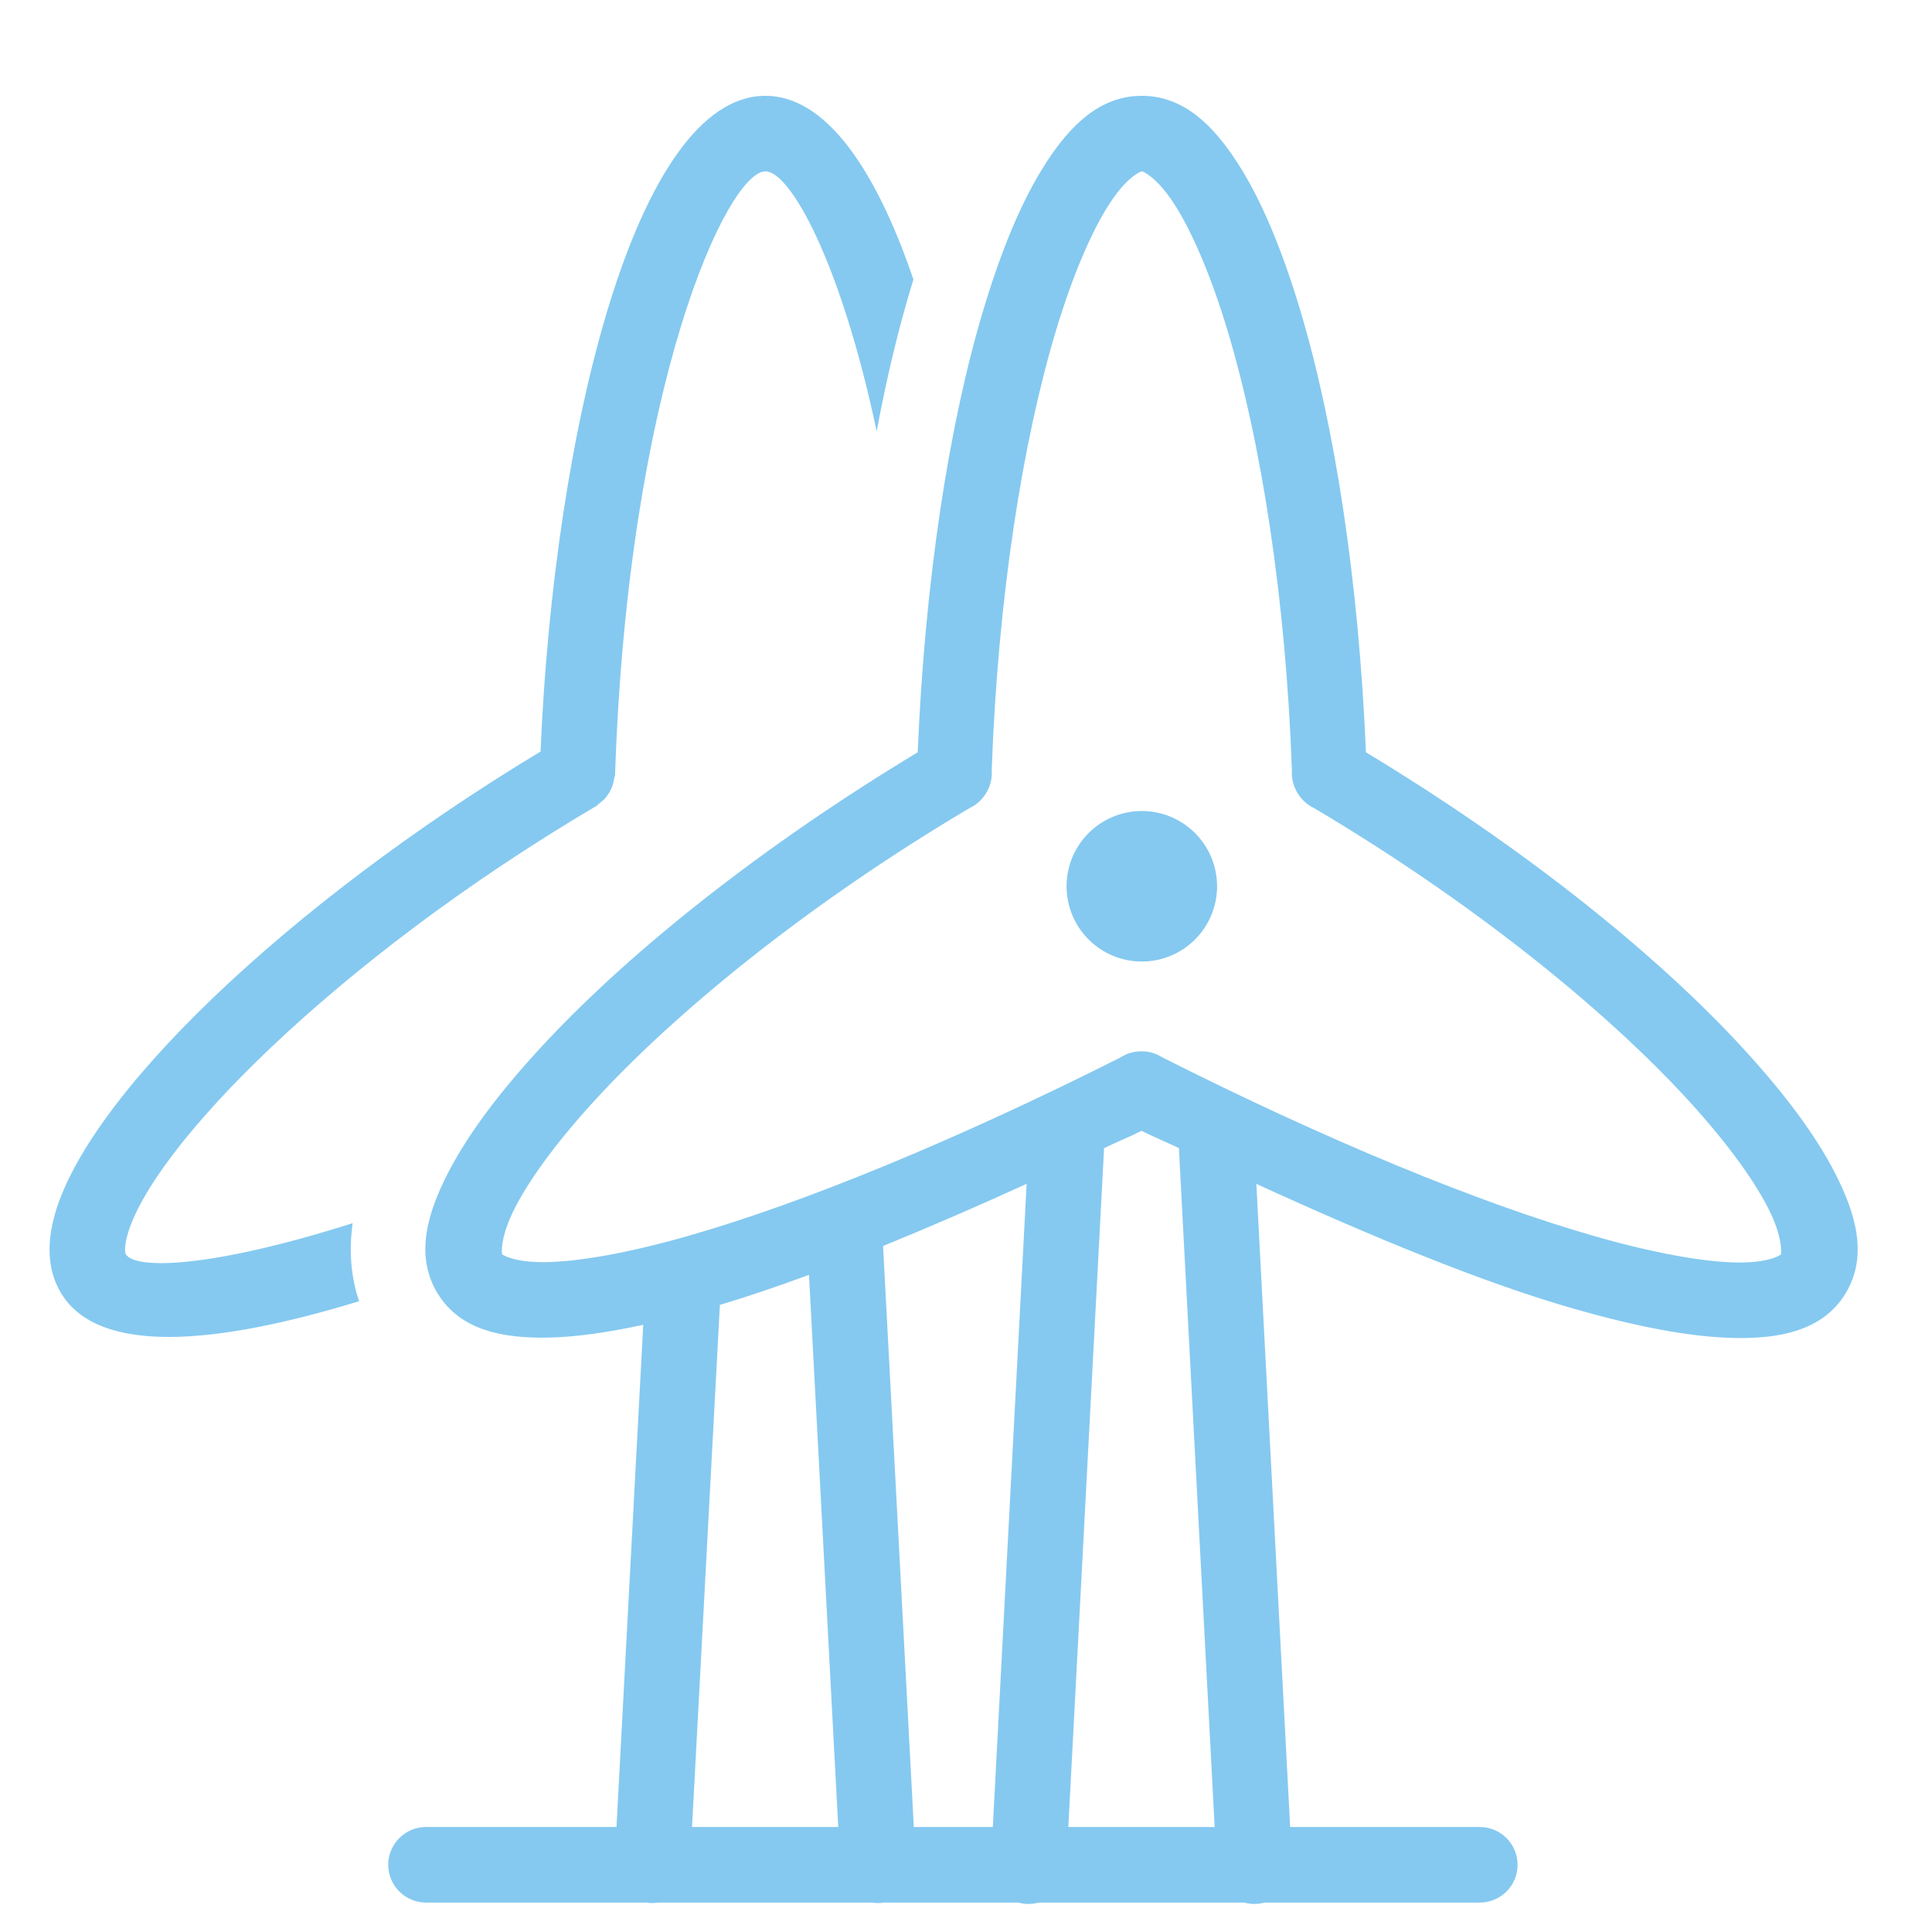 <svg xmlns="http://www.w3.org/2000/svg" width="78" height="78" viewBox="0 0 78 78" fill="none"><path d="M30.904 3.868C25.685 3.868 22.375 17.355 21.823 30.342C11.593 36.511 3.377 44.37 2.163 49.219C1.869 50.389 1.973 51.397 2.471 52.216C3.231 53.465 4.781 53.976 6.816 53.976C8.963 53.976 11.646 53.406 14.496 52.534C14.216 51.697 14.059 50.648 14.238 49.382C8.476 51.213 5.455 51.258 5.077 50.635C5.057 50.604 5.011 50.398 5.118 49.961C6.001 46.439 13.502 38.777 24.082 32.535C24.132 32.506 24.161 32.459 24.206 32.425C24.293 32.361 24.372 32.295 24.444 32.215C24.506 32.143 24.554 32.069 24.601 31.989C24.651 31.905 24.692 31.819 24.726 31.725C24.759 31.629 24.779 31.536 24.794 31.434C24.801 31.379 24.831 31.331 24.832 31.274C25.361 15.454 29.379 6.918 30.904 6.918C31.896 6.918 33.939 10.544 35.394 17.412C35.779 15.342 36.266 13.255 36.878 11.284C35.359 6.829 33.341 3.871 30.904 3.868ZM46.098 3.868C44.394 3.868 43.193 5.086 42.229 6.577C41.265 8.069 40.44 10.054 39.712 12.471C38.313 17.117 37.344 23.404 37.05 30.372C30.822 34.129 25.595 38.287 22.102 42.002C20.287 43.932 18.921 45.728 18.078 47.373C17.236 49.017 16.751 50.712 17.666 52.216C18.577 53.714 20.314 54.036 22.123 54.003C23.259 53.982 24.553 53.791 25.969 53.486L24.889 73.761H17.2C16.795 73.761 16.407 73.922 16.121 74.208C15.835 74.494 15.674 74.882 15.674 75.287C15.674 75.691 15.835 76.079 16.121 76.365C16.407 76.651 16.795 76.812 17.2 76.812H26.091C26.252 76.838 26.416 76.838 26.577 76.812H35.216C35.378 76.838 35.544 76.838 35.706 76.812H41.113C41.381 76.887 41.664 76.887 41.932 76.812H50.238C50.504 76.886 50.785 76.886 51.051 76.812H59.744C60.148 76.812 60.536 76.651 60.822 76.365C61.108 76.079 61.269 75.691 61.269 75.287C61.269 74.882 61.108 74.494 60.822 74.208C60.536 73.922 60.148 73.761 59.744 73.761H52.087L50.722 47.797C55.428 49.952 59.909 51.799 63.56 52.843C66.073 53.56 68.239 53.985 70.047 54.018C71.856 54.05 73.593 53.723 74.505 52.228C75.421 50.724 74.938 49.03 74.098 47.385C73.258 45.74 71.894 43.945 70.083 42.014C66.597 38.297 61.375 34.133 55.147 30.372C54.853 23.419 53.882 17.135 52.482 12.486C51.753 10.067 50.931 8.08 49.968 6.586C49.005 5.092 47.806 3.868 46.098 3.868ZM46.098 6.918C46.133 6.918 46.694 7.13 47.407 8.236C48.12 9.342 48.889 11.12 49.565 13.364C50.904 17.814 51.911 24.114 52.158 31.108C52.141 31.368 52.191 31.629 52.304 31.864C52.324 31.908 52.345 31.95 52.369 31.992C52.373 31.999 52.377 32.006 52.381 32.013C52.393 32.032 52.406 32.051 52.419 32.069C52.574 32.31 52.793 32.502 53.052 32.624C59.316 36.34 64.52 40.536 67.86 44.097C69.543 45.891 70.751 47.533 71.383 48.771C72.014 50.008 71.902 50.643 71.902 50.643C71.896 50.653 71.459 50.994 70.104 50.97C68.749 50.946 66.76 50.588 64.397 49.913C59.708 48.574 53.501 46.007 46.923 42.687C46.669 42.523 46.371 42.438 46.069 42.444C45.772 42.444 45.483 42.531 45.235 42.693C38.674 45.998 32.468 48.56 27.779 49.899C25.414 50.574 23.424 50.93 22.067 50.955C20.71 50.98 20.271 50.639 20.268 50.635C20.268 50.635 20.157 49.999 20.791 48.762C21.424 47.525 22.636 45.884 24.322 44.091C27.669 40.532 32.88 36.337 39.145 32.624C39.379 32.514 39.581 32.347 39.733 32.137C39.756 32.106 39.778 32.075 39.798 32.042C39.815 32.016 39.831 31.989 39.846 31.962C39.992 31.702 40.059 31.405 40.038 31.108C40.286 24.096 41.294 17.794 42.632 13.349C43.307 11.108 44.074 9.336 44.787 8.233C45.499 7.13 46.058 6.918 46.098 6.918ZM46.098 32.743C45.292 32.743 44.52 33.063 43.95 33.633C43.38 34.203 43.06 34.976 43.06 35.782C43.06 36.587 43.38 37.361 43.95 37.93C44.52 38.5 45.292 38.82 46.098 38.82C46.904 38.82 47.677 38.5 48.247 37.93C48.817 37.361 49.137 36.587 49.137 35.782C49.137 34.976 48.817 34.203 48.247 33.633C47.677 33.063 46.904 32.743 46.098 32.743ZM46.087 45.655C46.61 45.917 47.082 46.103 47.6 46.355C47.599 46.403 47.6 46.45 47.603 46.498L49.039 73.761H43.131L44.567 46.498C44.57 46.45 44.571 46.403 44.57 46.355C45.089 46.103 45.562 45.917 46.087 45.655ZM41.448 47.794L40.083 73.761H36.893L35.652 50.305C37.52 49.542 39.455 48.705 41.448 47.794ZM32.661 51.468L33.842 73.761H27.939L29.064 52.682C30.192 52.347 31.402 51.934 32.661 51.468Z" fill="#85C9F0"></path></svg>